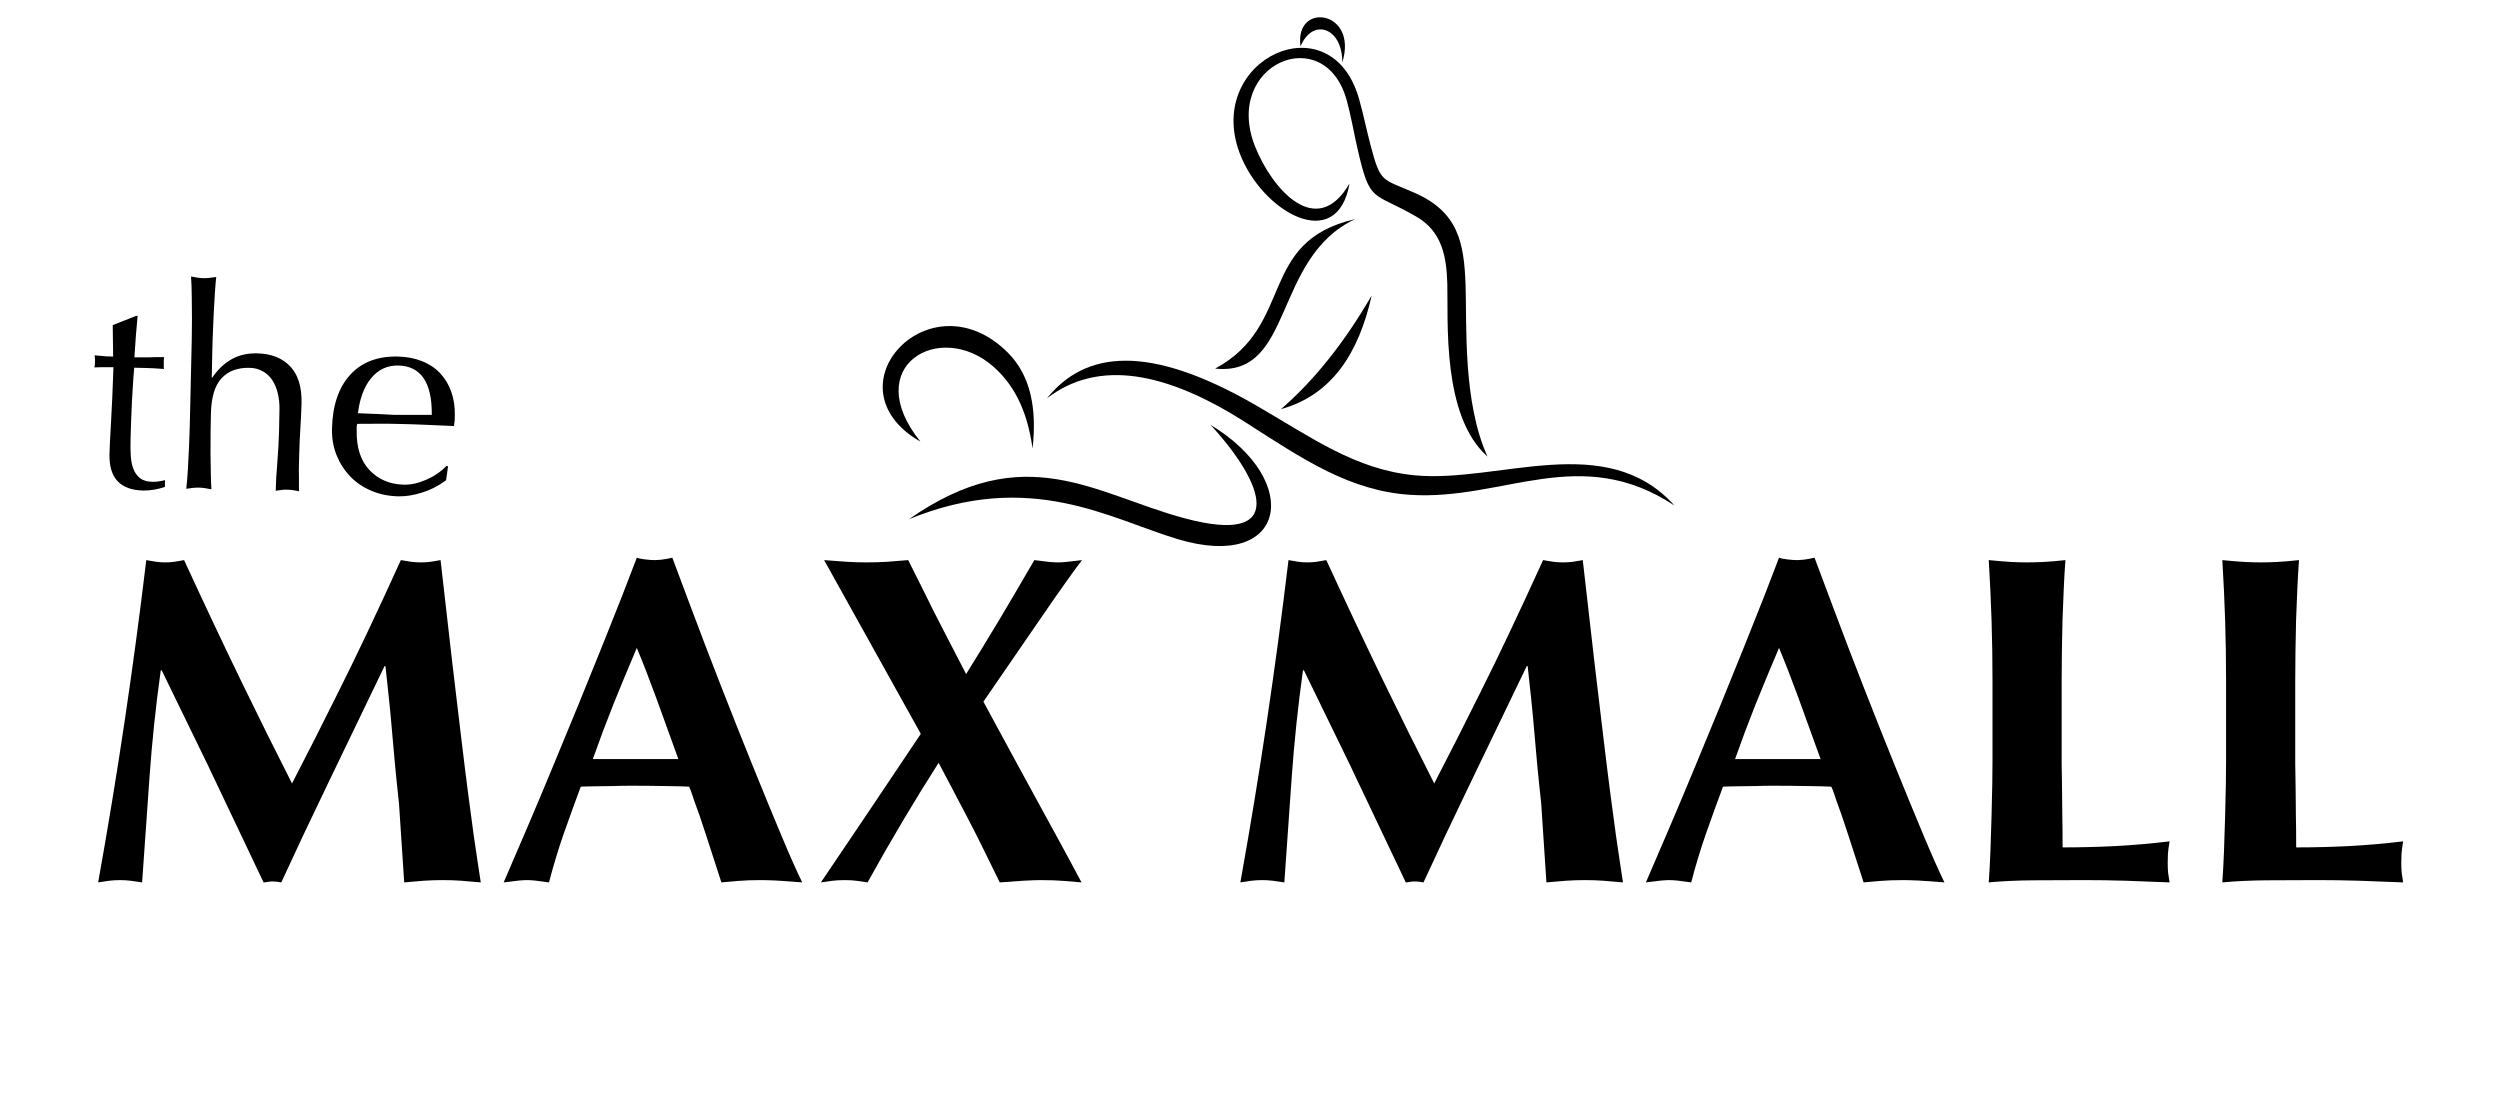 <svg version="1.0" preserveAspectRatio="xMidYMid meet" height="220" viewBox="0 0 375 165" zoomAndPan="magnify" width="500" xmlns:xlink="http://www.w3.org/1999/xlink" xmlns="http://www.w3.org/2000/svg"><defs><g></g><clipPath id="38b09baa45"><path clip-rule="nonzero" d="M 157 54 L 251.309 54 L 251.309 76 L 157 76 Z M 157 54"></path></clipPath><clipPath id="e8e1a2153c"><rect height="73" y="0" width="353" x="0"></rect></clipPath><clipPath id="6bc469dbd8"><rect height="47" y="0" width="61" x="0"></rect></clipPath></defs><path fill-rule="nonzero" fill-opacity="1" d="M 138.062 66.242 C 128.945 54.914 140.926 47.977 148.926 54.926 C 151.805 57.43 154.035 61.109 154.883 67.289 C 155.555 61.289 154.594 56.355 151.234 52.957 C 139.562 41.164 123.832 58.09 138.062 66.242" fill="#000000"></path><path fill-rule="nonzero" fill-opacity="1" d="M 181.578 63.727 C 189.648 72.477 193.23 81.938 177.621 77.723 C 164.137 74.078 153.73 65.723 136.355 77.875 C 154.582 70.418 166.461 77.816 176.684 80.879 C 192.996 85.766 195.555 72.176 181.578 63.727" fill="#000000"></path><g clip-path="url(#38b09baa45)"><path fill-rule="nonzero" fill-opacity="1" d="M 157.043 59.75 C 164.777 53.801 174.977 55.758 186.938 63.422 C 195.473 68.891 202.469 73.656 211.613 74.23 C 225.582 75.102 236.98 66.469 251.16 75.824 C 240.902 64.41 224.738 72.512 212.168 71.293 C 203.316 70.434 196.777 65.652 188.473 60.844 C 172.223 51.434 162.75 52.648 157.043 59.75" fill="#000000"></path></g><path fill-rule="nonzero" fill-opacity="1" d="M 205.754 44.32 C 201.703 51.32 197.148 57.051 192.145 61.371 C 199.746 59.262 203.801 53.031 205.754 44.32" fill="#000000"></path><path fill-rule="nonzero" fill-opacity="1" d="M 223.125 68.48 C 216.266 62.445 217.242 48.074 217.098 42.625 C 216.984 38.477 216.312 34.723 212.438 32.488 C 205.793 28.648 205.535 30.621 203.629 22.32 C 203.082 19.922 202.645 17.363 202.016 15.066 C 198.734 3.07 183.332 9.59 188.27 21.996 C 190.809 28.367 197.496 36.047 202.434 27.516 C 200.562 38.238 189.234 31.766 185.941 22.945 C 180.68 8.867 199.664 0.023 203.859 14.84 C 204.5 17.102 204.98 19.492 205.582 21.777 C 207.09 27.477 207.238 26.762 212.133 28.898 C 218.699 31.762 219.613 36.309 219.836 42.77 C 220.039 48.766 219.41 60.312 223.125 68.48" fill="#000000"></path><path fill-rule="nonzero" fill-opacity="1" d="M 182.273 55.289 C 194.293 48.809 188.543 36.25 203.254 32.871 C 190.852 38.742 194.125 56.543 182.273 55.289" fill="#000000"></path><path fill-rule="nonzero" fill-opacity="1" d="M 201.336 9.383 C 203.816 1.531 194.121 0.172 195.078 6.969 C 196.875 2.57 201.422 4.152 201.336 9.383" fill="#000000"></path><g transform="matrix(1, 0, 0, 1, 11, 79)"><g clip-path="url(#e8e1a2153c)"><g fill-opacity="1" fill="#000000"><g transform="translate(1.271, 53.016)"><g><path d="M 9.672 -48 C 10.18 -47.906 10.672 -47.82 11.141 -47.75 C 11.609 -47.688 12.078 -47.656 12.547 -47.656 C 12.961 -47.656 13.406 -47.688 13.875 -47.75 C 14.344 -47.82 14.832 -47.906 15.344 -48 C 18.289 -41.602 21.094 -35.66 23.75 -30.172 C 26.414 -24.68 29.008 -19.457 31.531 -14.5 C 32.695 -16.75 33.852 -19.004 35 -21.266 C 36.145 -23.535 37.367 -25.977 38.672 -28.594 C 39.984 -31.207 41.383 -34.094 42.875 -37.25 C 44.375 -40.406 46.035 -43.988 47.859 -48 C 48.379 -47.906 48.883 -47.82 49.375 -47.75 C 49.863 -47.688 50.363 -47.656 50.875 -47.656 C 51.383 -47.656 51.875 -47.688 52.344 -47.75 C 52.812 -47.82 53.301 -47.906 53.812 -48 C 54.469 -42.207 55.051 -37.102 55.562 -32.688 C 56.082 -28.27 56.539 -24.414 56.938 -21.125 C 57.332 -17.832 57.68 -15.031 57.984 -12.719 C 58.285 -10.406 58.551 -8.422 58.781 -6.766 C 59.02 -5.109 59.223 -3.727 59.391 -2.625 C 59.555 -1.531 59.707 -0.539 59.844 0.344 C 58.77 0.25 57.789 0.164 56.906 0.094 C 56.02 0.031 55.109 0 54.172 0 C 53.191 0 52.234 0.031 51.297 0.094 C 50.359 0.164 49.379 0.25 48.359 0.344 L 47.578 -11.5 C 47.348 -13.594 47.148 -15.516 46.984 -17.266 C 46.816 -19.023 46.664 -20.723 46.531 -22.359 C 46.395 -23.992 46.242 -25.594 46.078 -27.156 C 45.91 -28.719 45.734 -30.363 45.547 -32.094 L 45.406 -32.094 L 36.859 -14.359 C 34.379 -9.223 32.066 -4.32 29.922 0.344 C 29.691 0.301 29.457 0.266 29.219 0.234 C 28.988 0.211 28.781 0.203 28.594 0.203 C 28.352 0.203 28.117 0.223 27.891 0.266 C 27.66 0.316 27.453 0.344 27.266 0.344 L 18.844 -17.375 L 11.984 -31.469 L 11.844 -31.469 C 11.094 -26.094 10.531 -20.754 10.156 -15.453 C 9.781 -10.148 9.41 -4.883 9.047 0.344 C 8.43 0.25 7.852 0.164 7.312 0.094 C 6.781 0.031 6.258 0 5.75 0 C 5.188 0 4.645 0.031 4.125 0.094 C 3.613 0.164 3.055 0.25 2.453 0.344 C 3.941 -7.969 5.27 -16.055 6.438 -23.922 C 7.613 -31.797 8.691 -39.82 9.672 -48 Z M 9.672 -48"></path></g></g></g><g fill-opacity="1" fill="#000000"><g transform="translate(63.567, 53.016)"><g><path d="M 27.188 -18.156 C 25.926 -21.656 24.805 -24.75 23.828 -27.438 C 22.848 -30.125 21.891 -32.586 20.953 -34.828 C 19.641 -31.742 18.457 -28.895 17.406 -26.281 C 16.363 -23.664 15.348 -20.957 14.359 -18.156 Z M 20.953 -48.359 C 21.18 -48.266 21.586 -48.18 22.172 -48.109 C 22.766 -48.035 23.242 -48 23.609 -48 C 23.848 -48 24.188 -48.02 24.625 -48.062 C 25.07 -48.113 25.625 -48.211 26.281 -48.359 L 29.016 -41.062 C 30.461 -37.188 32.004 -33.156 33.641 -28.969 C 35.273 -24.789 36.863 -20.797 38.406 -16.984 C 39.945 -13.18 41.359 -9.75 42.641 -6.688 C 43.922 -3.633 44.961 -1.289 45.766 0.344 C 44.078 0.207 42.754 0.113 41.797 0.062 C 40.836 0.02 40.102 0 39.594 0 C 39.125 0 38.504 0.008 37.734 0.031 C 36.961 0.051 35.598 0.156 33.641 0.344 L 31.328 -6.797 C 31.141 -7.359 30.926 -8 30.688 -8.719 C 30.457 -9.445 30.211 -10.148 29.953 -10.828 C 29.703 -11.504 29.484 -12.133 29.297 -12.719 C 29.109 -13.301 28.941 -13.734 28.797 -14.016 C 28.098 -14.055 26.906 -14.086 25.219 -14.109 C 23.539 -14.141 21.789 -14.156 19.969 -14.156 C 19.125 -14.156 18.281 -14.141 17.438 -14.109 C 16.602 -14.086 15.832 -14.078 15.125 -14.078 C 14.426 -14.078 13.832 -14.066 13.344 -14.047 C 12.852 -14.023 12.586 -14.016 12.547 -14.016 C 11.66 -11.629 10.805 -9.27 9.984 -6.938 C 9.172 -4.602 8.438 -2.176 7.781 0.344 C 6.844 0.207 6.129 0.113 5.641 0.062 C 5.148 0.02 4.766 0 4.484 0 C 4.203 0 3.816 0.02 3.328 0.062 C 2.836 0.113 2.055 0.207 0.984 0.344 C 2.098 -2.219 3.297 -5.004 4.578 -8.016 C 5.867 -11.035 7.156 -14.098 8.438 -17.203 C 9.727 -20.305 11.004 -23.398 12.266 -26.484 C 13.523 -29.566 14.703 -32.473 15.797 -35.203 C 16.898 -37.941 17.895 -40.441 18.781 -42.703 C 19.664 -44.973 20.391 -46.859 20.953 -48.359 Z M 20.953 -48.359"></path></g></g></g><g fill-opacity="1" fill="#000000"><g transform="translate(110.307, 53.016)"><g><path d="M 2.312 -48 C 3.57 -47.906 4.691 -47.82 5.672 -47.75 C 6.648 -47.688 7.656 -47.656 8.688 -47.656 C 9.719 -47.656 10.758 -47.688 11.812 -47.75 C 12.863 -47.82 13.898 -47.906 14.922 -48 L 17.172 -43.516 C 18.148 -41.504 19.195 -39.426 20.312 -37.281 C 21.438 -35.133 22.535 -33.008 23.609 -30.906 C 25.297 -33.613 26.957 -36.332 28.594 -39.062 C 30.227 -41.801 31.977 -44.781 33.844 -48 C 34.875 -47.863 35.645 -47.77 36.156 -47.719 C 36.676 -47.676 37.098 -47.656 37.422 -47.656 C 37.703 -47.656 38.086 -47.676 38.578 -47.719 C 39.066 -47.77 39.875 -47.863 41 -48 C 40.625 -47.531 39.91 -46.562 38.859 -45.094 C 37.805 -43.625 36.414 -41.629 34.688 -39.109 L 26.203 -26.766 C 27.609 -24.148 28.93 -21.707 30.172 -19.438 C 31.41 -17.176 32.613 -14.969 33.781 -12.812 C 34.945 -10.664 36.113 -8.531 37.281 -6.406 C 38.445 -4.281 39.66 -2.031 40.922 0.344 C 38.867 0.156 37.457 0.051 36.688 0.031 C 35.914 0.008 35.273 0 34.766 0 C 34.242 0 33.383 0.031 32.188 0.094 C 31 0.164 29.82 0.25 28.656 0.344 C 27.77 -1.469 26.941 -3.156 26.172 -4.719 C 25.398 -6.289 24.641 -7.789 23.891 -9.219 C 23.148 -10.645 22.414 -12.047 21.688 -13.422 C 20.969 -14.797 20.234 -16.188 19.484 -17.594 C 17.66 -14.738 15.875 -11.836 14.125 -8.891 C 12.375 -5.953 10.609 -2.875 8.828 0.344 C 7.66 0.156 6.863 0.051 6.438 0.031 C 6.02 0.008 5.672 0 5.391 0 C 5.109 0 4.742 0.008 4.297 0.031 C 3.859 0.051 3.035 0.156 1.828 0.344 C 4.391 -3.438 6.895 -7.148 9.344 -10.797 C 11.801 -14.441 14.289 -18.156 16.812 -21.938 Z M 2.312 -48"></path></g></g></g><g fill-opacity="1" fill="#000000"><g transform="translate(153.123, 53.016)"><g></g></g></g><g fill-opacity="1" fill="#000000"><g transform="translate(172.603, 53.016)"><g><path d="M 9.672 -48 C 10.18 -47.906 10.672 -47.82 11.141 -47.75 C 11.609 -47.688 12.078 -47.656 12.547 -47.656 C 12.961 -47.656 13.406 -47.688 13.875 -47.75 C 14.344 -47.82 14.832 -47.906 15.344 -48 C 18.289 -41.602 21.094 -35.66 23.75 -30.172 C 26.414 -24.68 29.008 -19.457 31.531 -14.5 C 32.695 -16.75 33.852 -19.004 35 -21.266 C 36.145 -23.535 37.367 -25.977 38.672 -28.594 C 39.984 -31.207 41.383 -34.094 42.875 -37.25 C 44.375 -40.406 46.035 -43.988 47.859 -48 C 48.379 -47.906 48.883 -47.82 49.375 -47.75 C 49.863 -47.688 50.363 -47.656 50.875 -47.656 C 51.383 -47.656 51.875 -47.688 52.344 -47.75 C 52.812 -47.82 53.301 -47.906 53.812 -48 C 54.469 -42.207 55.051 -37.102 55.562 -32.688 C 56.082 -28.27 56.539 -24.414 56.938 -21.125 C 57.332 -17.832 57.68 -15.031 57.984 -12.719 C 58.285 -10.406 58.551 -8.422 58.781 -6.766 C 59.02 -5.109 59.223 -3.727 59.391 -2.625 C 59.555 -1.531 59.707 -0.539 59.844 0.344 C 58.77 0.25 57.789 0.164 56.906 0.094 C 56.02 0.031 55.109 0 54.172 0 C 53.191 0 52.234 0.031 51.297 0.094 C 50.359 0.164 49.379 0.25 48.359 0.344 L 47.578 -11.5 C 47.348 -13.594 47.148 -15.516 46.984 -17.266 C 46.816 -19.023 46.664 -20.723 46.531 -22.359 C 46.395 -23.992 46.242 -25.594 46.078 -27.156 C 45.91 -28.719 45.734 -30.363 45.547 -32.094 L 45.406 -32.094 L 36.859 -14.359 C 34.379 -9.223 32.066 -4.32 29.922 0.344 C 29.691 0.301 29.457 0.266 29.219 0.234 C 28.988 0.211 28.781 0.203 28.594 0.203 C 28.352 0.203 28.117 0.223 27.891 0.266 C 27.66 0.316 27.453 0.344 27.266 0.344 L 18.844 -17.375 L 11.984 -31.469 L 11.844 -31.469 C 11.094 -26.094 10.531 -20.754 10.156 -15.453 C 9.781 -10.148 9.41 -4.883 9.047 0.344 C 8.43 0.25 7.852 0.164 7.312 0.094 C 6.781 0.031 6.258 0 5.75 0 C 5.188 0 4.645 0.031 4.125 0.094 C 3.613 0.164 3.055 0.25 2.453 0.344 C 3.941 -7.969 5.27 -16.055 6.438 -23.922 C 7.613 -31.797 8.691 -39.82 9.672 -48 Z M 9.672 -48"></path></g></g></g><g fill-opacity="1" fill="#000000"><g transform="translate(234.9, 53.016)"><g><path d="M 27.188 -18.156 C 25.926 -21.656 24.805 -24.75 23.828 -27.438 C 22.848 -30.125 21.891 -32.586 20.953 -34.828 C 19.641 -31.742 18.457 -28.895 17.406 -26.281 C 16.363 -23.664 15.348 -20.957 14.359 -18.156 Z M 20.953 -48.359 C 21.18 -48.266 21.586 -48.18 22.172 -48.109 C 22.766 -48.035 23.242 -48 23.609 -48 C 23.848 -48 24.188 -48.02 24.625 -48.062 C 25.07 -48.113 25.625 -48.211 26.281 -48.359 L 29.016 -41.062 C 30.461 -37.188 32.004 -33.156 33.641 -28.969 C 35.273 -24.789 36.863 -20.797 38.406 -16.984 C 39.945 -13.18 41.359 -9.75 42.641 -6.688 C 43.922 -3.633 44.961 -1.289 45.766 0.344 C 44.078 0.207 42.754 0.113 41.797 0.062 C 40.836 0.02 40.102 0 39.594 0 C 39.125 0 38.504 0.008 37.734 0.031 C 36.961 0.051 35.598 0.156 33.641 0.344 L 31.328 -6.797 C 31.141 -7.359 30.926 -8 30.688 -8.719 C 30.457 -9.445 30.211 -10.148 29.953 -10.828 C 29.703 -11.504 29.484 -12.133 29.297 -12.719 C 29.109 -13.301 28.941 -13.734 28.797 -14.016 C 28.098 -14.055 26.906 -14.086 25.219 -14.109 C 23.539 -14.141 21.789 -14.156 19.969 -14.156 C 19.125 -14.156 18.281 -14.141 17.438 -14.109 C 16.602 -14.086 15.832 -14.078 15.125 -14.078 C 14.426 -14.078 13.832 -14.066 13.344 -14.047 C 12.852 -14.023 12.586 -14.016 12.547 -14.016 C 11.66 -11.629 10.805 -9.27 9.984 -6.938 C 9.172 -4.602 8.438 -2.176 7.781 0.344 C 6.844 0.207 6.129 0.113 5.641 0.062 C 5.148 0.02 4.766 0 4.484 0 C 4.203 0 3.816 0.02 3.328 0.062 C 2.836 0.113 2.055 0.207 0.984 0.344 C 2.098 -2.219 3.297 -5.004 4.578 -8.016 C 5.867 -11.035 7.156 -14.098 8.438 -17.203 C 9.727 -20.305 11.004 -23.398 12.266 -26.484 C 13.523 -29.566 14.703 -32.473 15.797 -35.203 C 16.898 -37.941 17.895 -40.441 18.781 -42.703 C 19.664 -44.973 20.391 -46.859 20.953 -48.359 Z M 20.953 -48.359"></path></g></g></g><g fill-opacity="1" fill="#000000"><g transform="translate(281.64, 53.016)"><g><path d="M 5.672 -48 C 7.023 -47.863 8.172 -47.77 9.109 -47.719 C 10.047 -47.676 10.816 -47.656 11.422 -47.656 C 12.023 -47.656 12.828 -47.676 13.828 -47.719 C 14.836 -47.77 15.953 -47.863 17.172 -48 C 17.078 -46.695 16.992 -45.258 16.922 -43.688 C 16.848 -42.125 16.785 -40.547 16.734 -38.953 C 16.691 -37.367 16.66 -35.797 16.641 -34.234 C 16.617 -32.672 16.609 -31.234 16.609 -29.922 L 16.609 -17.312 C 16.609 -16.75 16.617 -16.148 16.641 -15.516 C 16.66 -14.891 16.672 -14.117 16.672 -13.203 C 16.672 -12.297 16.68 -11.176 16.703 -9.844 C 16.734 -8.508 16.75 -6.863 16.75 -4.906 C 19.457 -4.906 22.129 -4.973 24.766 -5.109 C 27.41 -5.254 30.086 -5.488 32.797 -5.812 C 32.66 -5.02 32.578 -4.391 32.547 -3.922 C 32.523 -3.453 32.516 -3.031 32.516 -2.656 C 32.516 -2.008 32.535 -1.484 32.578 -1.078 C 32.629 -0.68 32.703 -0.207 32.797 0.344 C 30.555 0.25 28.359 0.164 26.203 0.094 C 24.055 0.031 22.004 0 20.047 0 C 17.473 0 14.926 0.008 12.406 0.031 C 9.883 0.051 7.641 0.156 5.672 0.344 C 5.766 -0.957 5.848 -2.508 5.922 -4.312 C 5.992 -6.113 6.051 -7.898 6.094 -9.672 C 6.145 -11.441 6.18 -13.062 6.203 -14.531 C 6.223 -16.008 6.234 -17.078 6.234 -17.734 L 6.234 -29.922 C 6.234 -33.004 6.188 -36.016 6.094 -38.953 C 6 -41.898 5.859 -44.914 5.672 -48 Z M 5.672 -48"></path></g></g></g><g fill-opacity="1" fill="#000000"><g transform="translate(316.677, 53.016)"><g><path d="M 5.672 -48 C 7.023 -47.863 8.172 -47.77 9.109 -47.719 C 10.047 -47.676 10.816 -47.656 11.422 -47.656 C 12.023 -47.656 12.828 -47.676 13.828 -47.719 C 14.836 -47.77 15.953 -47.863 17.172 -48 C 17.078 -46.695 16.992 -45.258 16.922 -43.688 C 16.848 -42.125 16.785 -40.547 16.734 -38.953 C 16.691 -37.367 16.66 -35.797 16.641 -34.234 C 16.617 -32.672 16.609 -31.234 16.609 -29.922 L 16.609 -17.312 C 16.609 -16.75 16.617 -16.148 16.641 -15.516 C 16.66 -14.891 16.672 -14.117 16.672 -13.203 C 16.672 -12.297 16.68 -11.176 16.703 -9.844 C 16.734 -8.508 16.75 -6.863 16.75 -4.906 C 19.457 -4.906 22.129 -4.973 24.766 -5.109 C 27.41 -5.254 30.086 -5.488 32.797 -5.812 C 32.66 -5.02 32.578 -4.391 32.547 -3.922 C 32.523 -3.453 32.516 -3.031 32.516 -2.656 C 32.516 -2.008 32.535 -1.484 32.578 -1.078 C 32.629 -0.68 32.703 -0.207 32.797 0.344 C 30.555 0.25 28.359 0.164 26.203 0.094 C 24.055 0.031 22.004 0 20.047 0 C 17.473 0 14.926 0.008 12.406 0.031 C 9.883 0.051 7.641 0.156 5.672 0.344 C 5.766 -0.957 5.848 -2.508 5.922 -4.312 C 5.992 -6.113 6.051 -7.898 6.094 -9.672 C 6.145 -11.441 6.18 -13.062 6.203 -14.531 C 6.223 -16.008 6.234 -17.078 6.234 -17.734 L 6.234 -29.922 C 6.234 -33.004 6.188 -36.016 6.094 -38.953 C 6 -41.898 5.859 -44.914 5.672 -48 Z M 5.672 -48"></path></g></g></g></g></g><g transform="matrix(1, 0, 0, 1, 11, 40)"><g clip-path="url(#6bc469dbd8)"><g fill-opacity="1" fill="#000000"><g transform="translate(2.034, 32.768)"><g><path d="M 7.391 -25.391 L 7.609 -25.391 C 7.504 -24.297 7.414 -23.281 7.344 -22.344 C 7.281 -21.406 7.207 -20.348 7.125 -19.172 C 7.406 -19.172 7.742 -19.172 8.141 -19.172 C 8.535 -19.172 8.938 -19.172 9.344 -19.172 C 9.75 -19.18 10.145 -19.191 10.531 -19.203 C 10.926 -19.211 11.281 -19.211 11.594 -19.203 C 11.562 -19.117 11.539 -18.938 11.531 -18.656 C 11.531 -18.375 11.531 -18.203 11.531 -18.141 C 11.52 -17.754 11.531 -17.516 11.562 -17.422 C 11.082 -17.461 10.535 -17.5 9.922 -17.531 C 9.305 -17.562 8.859 -17.578 8.578 -17.578 L 7.094 -17.609 C 7.062 -17.297 7.016 -16.688 6.953 -15.781 C 6.891 -14.875 6.828 -13.859 6.766 -12.734 C 6.711 -11.617 6.664 -10.508 6.625 -9.406 C 6.582 -8.312 6.555 -7.445 6.547 -6.812 C 6.523 -5.988 6.535 -5.207 6.578 -4.469 C 6.617 -3.727 6.742 -3.066 6.953 -2.484 C 7.172 -1.898 7.5 -1.426 7.938 -1.062 C 8.383 -0.707 9 -0.52 9.781 -0.5 C 10.094 -0.488 10.43 -0.508 10.797 -0.562 C 11.16 -0.613 11.469 -0.676 11.719 -0.75 L 11.703 0.266 C 11.172 0.453 10.617 0.594 10.047 0.688 C 9.484 0.781 8.945 0.82 8.438 0.812 C 4.988 0.738 3.305 -1.078 3.391 -4.641 C 3.41 -5.586 3.488 -7.211 3.625 -9.516 C 3.758 -11.816 3.879 -14.539 3.984 -17.688 C 3.254 -17.695 2.648 -17.695 2.172 -17.688 C 1.691 -17.688 1.344 -17.676 1.125 -17.656 C 1.176 -17.883 1.203 -18.062 1.203 -18.188 C 1.211 -18.312 1.219 -18.457 1.219 -18.625 C 1.219 -18.77 1.211 -18.91 1.203 -19.047 C 1.191 -19.191 1.176 -19.332 1.156 -19.469 C 1.914 -19.395 2.508 -19.344 2.938 -19.312 C 3.375 -19.289 3.707 -19.281 3.938 -19.281 L 3.875 -24 Z M 7.391 -25.391"></path></g></g></g><g fill-opacity="1" fill="#000000"><g transform="translate(13.732, 33.033)"><g><path d="M 3.922 -31.562 C 4.254 -31.508 4.57 -31.453 4.875 -31.391 C 5.176 -31.336 5.484 -31.312 5.797 -31.312 C 6.109 -31.301 6.422 -31.316 6.734 -31.359 C 7.047 -31.398 7.367 -31.441 7.703 -31.484 C 7.641 -30.953 7.57 -30.156 7.5 -29.094 C 7.438 -28.031 7.375 -26.91 7.312 -25.734 C 7.258 -24.555 7.211 -23.453 7.172 -22.422 C 7.141 -21.398 7.117 -20.664 7.109 -20.219 L 7.031 -16.391 L 7.109 -16.391 C 7.922 -17.586 8.875 -18.5 9.969 -19.125 C 11.062 -19.758 12.363 -20.062 13.875 -20.031 C 15.977 -19.977 17.617 -19.328 18.797 -18.078 C 19.984 -16.836 20.551 -14.984 20.5 -12.516 C 20.469 -11.391 20.41 -10.18 20.328 -8.891 C 20.242 -7.598 20.18 -6.156 20.141 -4.562 L 20.094 -2.453 C 20.094 -2.254 20.098 -2.016 20.109 -1.734 C 20.117 -1.453 20.117 -1.164 20.109 -0.875 C 20.098 -0.582 20.098 -0.301 20.109 -0.031 C 20.117 0.238 20.125 0.469 20.125 0.656 C 19.758 0.594 19.441 0.535 19.172 0.484 C 18.91 0.441 18.641 0.422 18.359 0.422 C 18.078 0.41 17.801 0.422 17.531 0.453 C 17.258 0.492 16.957 0.535 16.625 0.578 C 16.633 -0.004 16.66 -0.676 16.703 -1.438 C 16.754 -2.195 16.812 -2.969 16.875 -3.75 C 16.938 -4.531 16.988 -5.32 17.031 -6.125 C 17.07 -6.926 17.102 -7.664 17.125 -8.344 L 17.188 -11.578 C 17.207 -12.453 17.125 -13.266 16.938 -14.016 C 16.758 -14.773 16.488 -15.43 16.125 -15.984 C 15.77 -16.547 15.297 -16.992 14.703 -17.328 C 14.117 -17.672 13.453 -17.848 12.703 -17.859 C 10.898 -17.898 9.492 -17.375 8.484 -16.281 C 7.484 -15.195 6.957 -13.422 6.906 -10.953 C 6.895 -10.367 6.879 -9.539 6.859 -8.469 C 6.848 -7.406 6.844 -6.305 6.844 -5.172 C 6.852 -4.035 6.867 -2.953 6.891 -1.922 C 6.91 -0.898 6.941 -0.141 6.984 0.359 C 6.203 0.203 5.57 0.117 5.094 0.109 C 4.781 0.109 4.469 0.125 4.156 0.156 C 3.852 0.188 3.535 0.227 3.203 0.281 C 3.305 -0.551 3.391 -1.535 3.453 -2.672 C 3.516 -3.816 3.57 -4.945 3.625 -6.062 C 3.676 -7.188 3.711 -8.219 3.734 -9.156 C 3.754 -10.102 3.77 -10.785 3.781 -11.203 L 3.984 -20.078 C 3.992 -20.504 4.008 -21.188 4.031 -22.125 C 4.051 -23.062 4.062 -24.082 4.062 -25.188 C 4.062 -26.301 4.051 -27.43 4.031 -28.578 C 4.02 -29.723 3.984 -30.719 3.922 -31.562 Z M 3.922 -31.562"></path></g></g></g><g fill-opacity="1" fill="#000000"><g transform="translate(37.127, 33.561)"><g><path d="M 5.562 -11.578 C 5.988 -11.566 6.473 -11.547 7.016 -11.516 C 7.566 -11.492 8.113 -11.473 8.656 -11.453 C 9.207 -11.43 9.703 -11.406 10.141 -11.375 C 10.578 -11.352 10.879 -11.336 11.047 -11.328 C 11.41 -11.328 11.828 -11.328 12.297 -11.328 C 12.773 -11.336 13.266 -11.336 13.766 -11.328 C 14.273 -11.328 14.773 -11.328 15.266 -11.328 C 15.766 -11.336 16.223 -11.336 16.641 -11.328 C 16.691 -16.18 15.02 -18.648 11.625 -18.734 C 9.988 -18.766 8.641 -18.145 7.578 -16.875 C 6.516 -15.613 5.844 -13.848 5.562 -11.578 Z M 11.562 -20.078 C 12.914 -20.047 14.129 -19.812 15.203 -19.375 C 16.273 -18.945 17.172 -18.348 17.891 -17.578 C 18.617 -16.805 19.176 -15.879 19.562 -14.797 C 19.945 -13.723 20.125 -12.539 20.094 -11.25 L 20.078 -10.531 L 19.969 -9.656 C 18.707 -9.707 17.395 -9.766 16.031 -9.828 C 14.676 -9.891 13.238 -9.938 11.719 -9.969 C 10.707 -10 9.676 -10.008 8.625 -10 C 7.57 -9.988 6.516 -9.984 5.453 -9.984 C 5.41 -9.879 5.383 -9.711 5.375 -9.484 C 5.375 -9.266 5.375 -9.125 5.375 -9.062 C 5.32 -6.457 5.961 -4.453 7.297 -3.047 C 8.629 -1.641 10.348 -0.91 12.453 -0.859 C 13.516 -0.836 14.641 -1.086 15.828 -1.609 C 17.016 -2.129 18.031 -2.828 18.875 -3.703 L 19.078 -3.578 L 18.781 -1.516 C 17.664 -0.691 16.477 -0.082 15.219 0.312 C 13.957 0.719 12.766 0.91 11.641 0.891 C 10.18 0.859 8.832 0.582 7.594 0.062 C 6.352 -0.457 5.297 -1.172 4.422 -2.078 C 3.547 -2.984 2.859 -4.051 2.359 -5.281 C 1.867 -6.508 1.641 -7.836 1.672 -9.266 C 1.754 -12.742 2.66 -15.43 4.391 -17.328 C 6.117 -19.234 8.508 -20.148 11.562 -20.078 Z M 11.562 -20.078"></path></g></g></g></g></g></svg>